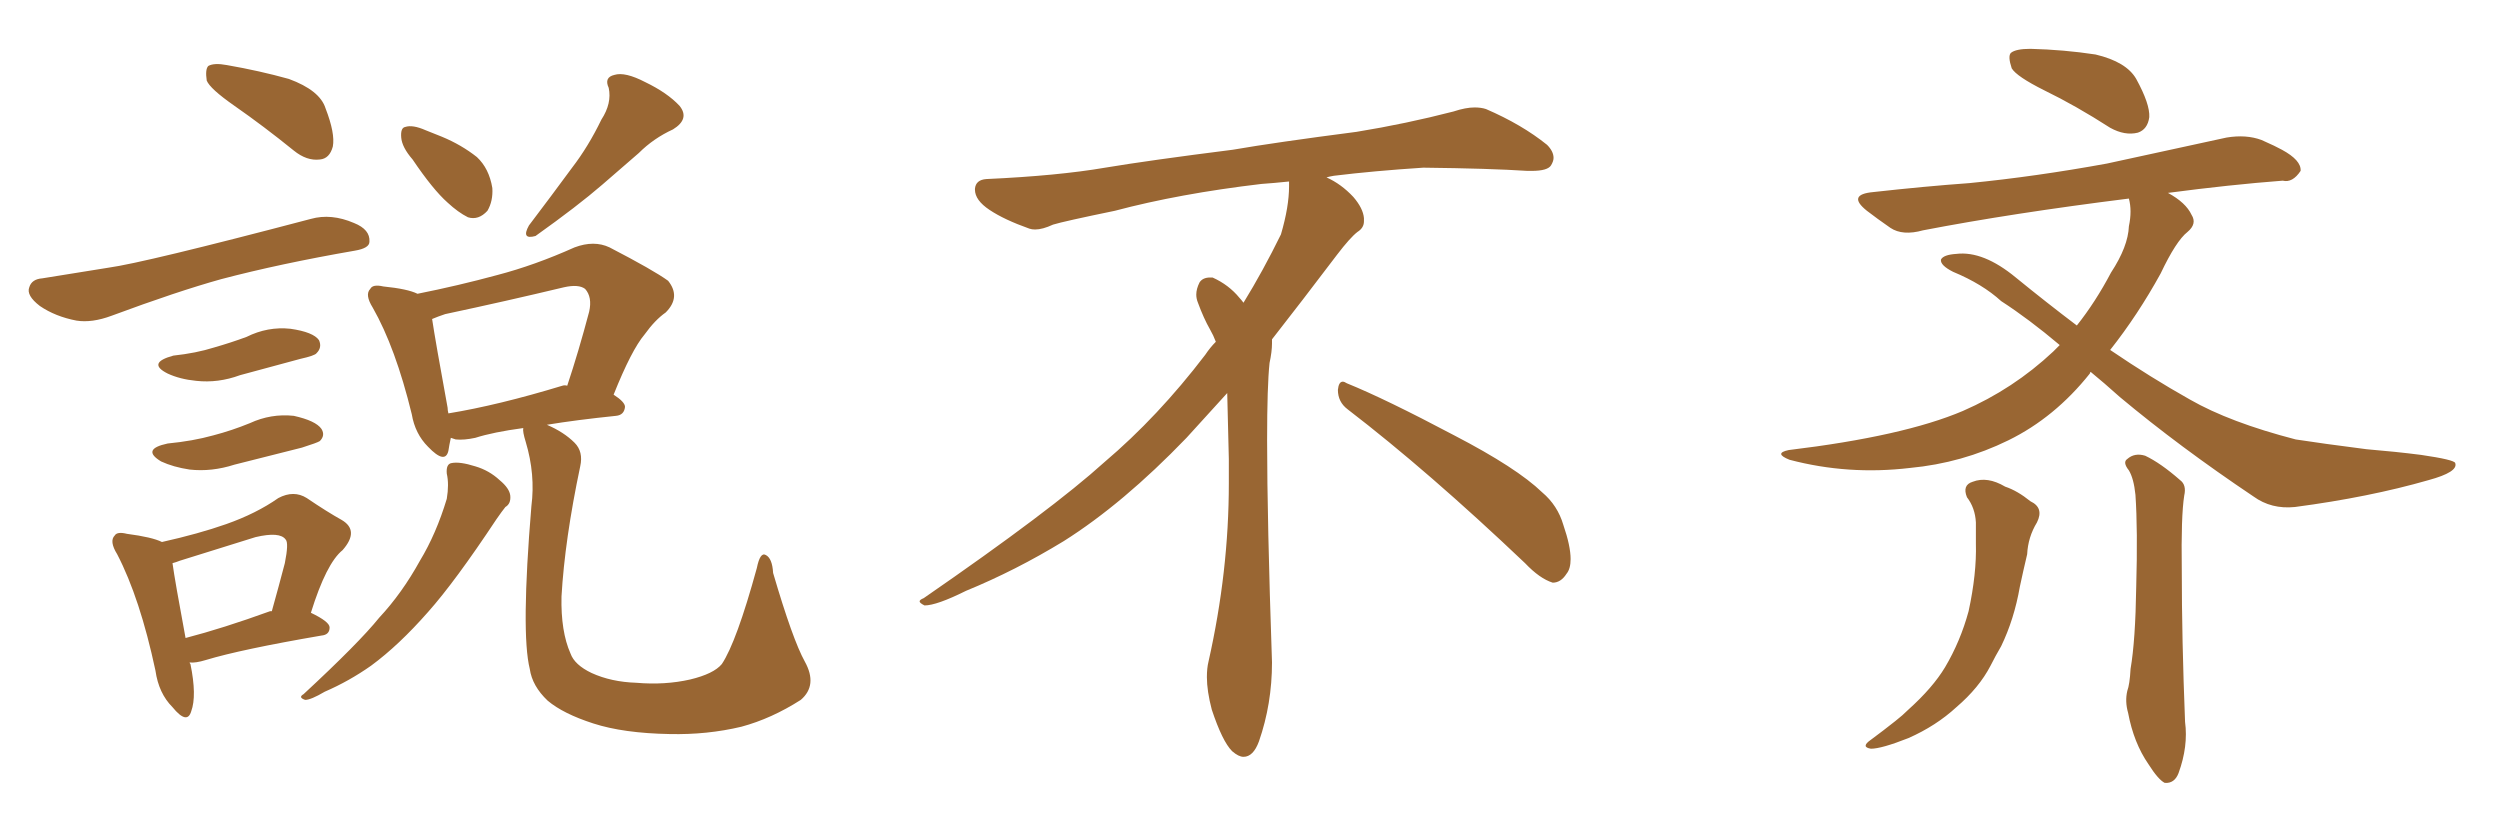 <svg xmlns="http://www.w3.org/2000/svg" xmlns:xlink="http://www.w3.org/1999/xlink" width="450" height="150"><path fill="#996633" padding="10" d="M42.19 19.04L42.19 19.04Q37.79 15.97 37.21 14.50L37.21 14.50Q36.91 12.45 37.50 11.87L37.50 11.87Q38.53 11.28 40.87 11.72L40.87 11.72Q46.73 12.74 52.00 14.21L52.00 14.21Q57.57 16.26 58.59 19.48L58.59 19.48Q60.35 24.02 59.91 26.37L59.91 26.37Q59.33 28.56 57.57 28.71L57.57 28.71Q55.22 29.00 52.88 27.10L52.88 27.10Q47.46 22.71 42.19 19.04ZM7.62 50.10L7.62 50.10Q13.18 49.22 19.48 48.19L19.48 48.19Q25.93 47.31 55.96 39.40L55.96 39.40Q59.62 38.38 63.72 40.14L63.72 40.14Q66.65 41.31 66.50 43.51L66.50 43.51Q66.50 44.68 63.87 45.12L63.87 45.12Q50.39 47.46 39.84 50.24L39.84 50.24Q31.93 52.44 20.07 56.84L20.07 56.84Q16.55 58.15 13.77 57.71L13.77 57.71Q9.96 56.98 7.18 55.08L7.18 55.08Q4.69 53.17 5.27 51.71L5.27 51.71Q5.71 50.24 7.62 50.10ZM31.20 64.01L31.20 64.01Q35.30 63.57 38.53 62.55L38.53 62.55Q41.60 61.67 44.38 60.64L44.38 60.64Q48.19 58.74 52.29 59.18L52.29 59.18Q56.40 59.77 57.42 61.23L57.42 61.23Q58.01 62.55 56.98 63.57L56.98 63.57Q56.69 64.01 54.05 64.60L54.05 64.60Q48.63 66.06 43.21 67.53L43.21 67.53Q39.26 68.99 35.30 68.55L35.30 68.55Q32.37 68.26 30.18 67.24L30.18 67.24Q26.37 65.33 31.20 64.01ZM30.18 79.83L30.18 79.83Q34.72 79.39 38.38 78.37L38.38 78.37Q41.75 77.49 44.97 76.17L44.97 76.17Q48.78 74.41 52.88 74.85L52.88 74.85Q56.84 75.73 57.86 77.20L57.86 77.20Q58.59 78.37 57.57 79.39L57.57 79.39Q57.13 79.69 54.35 80.57L54.35 80.57Q48.05 82.18 42.19 83.64L42.19 83.64Q38.09 84.96 34.13 84.52L34.13 84.52Q31.20 84.08 29.00 83.06L29.00 83.06Q25.34 80.86 30.18 79.83ZM34.13 119.24L34.13 119.24Q34.13 119.38 34.28 119.53L34.28 119.53Q35.45 125.24 34.42 128.03L34.42 128.03Q33.69 130.52 31.05 127.29L31.05 127.29Q28.56 124.80 27.98 120.70L27.98 120.70Q25.20 107.67 21.09 99.76L21.09 99.76Q19.63 97.41 20.65 96.39L20.65 96.39Q21.09 95.65 22.85 96.09L22.85 96.09Q27.39 96.68 29.15 97.56L29.15 97.56Q35.74 96.09 40.72 94.34L40.72 94.34Q46.14 92.43 50.10 89.65L50.10 89.65Q52.88 88.18 55.22 89.65L55.22 89.65Q58.89 92.14 61.52 93.60L61.52 93.60Q64.75 95.51 61.67 99.02L61.67 99.02Q58.74 101.37 55.96 110.30L55.96 110.30Q59.33 111.91 59.33 112.94L59.33 112.94Q59.33 114.26 57.86 114.40L57.86 114.40Q43.36 116.89 37.06 118.80L37.06 118.80Q35.16 119.38 34.13 119.24ZM48.63 110.01L48.63 110.01Q48.78 110.01 48.93 110.01L48.93 110.01Q50.24 105.32 51.27 101.37L51.27 101.37Q52.00 97.71 51.42 97.12L51.42 97.12Q50.39 95.65 46.00 96.68L46.00 96.68Q39.84 98.58 32.37 100.93L32.37 100.93Q31.64 101.22 31.05 101.37L31.05 101.37Q31.49 104.59 33.40 114.84L33.40 114.84Q40.14 113.09 48.63 110.01ZM74.27 28.71L74.27 28.71Q72.36 26.51 72.22 24.76L72.22 24.76Q72.07 23.00 72.95 22.85L72.95 22.85Q74.27 22.41 76.61 23.44L76.61 23.44Q78.08 24.02 79.54 24.61L79.54 24.61Q83.06 26.07 85.84 28.27L85.84 28.27Q88.04 30.32 88.62 33.84L88.62 33.84Q88.77 36.18 87.74 37.94L87.74 37.94Q86.13 39.70 84.23 39.11L84.23 39.11Q82.47 38.23 80.57 36.47L80.57 36.47Q77.93 34.13 74.27 28.71ZM108.25 21.53L108.25 21.53Q110.16 18.60 109.57 15.82L109.57 15.82Q108.69 13.92 110.60 13.48L110.60 13.48Q112.50 12.89 116.16 14.79L116.16 14.79Q120.12 16.70 122.31 19.04L122.31 19.04Q124.22 21.39 121.14 23.29L121.14 23.29Q117.63 24.90 114.99 27.54L114.99 27.54Q111.62 30.47 108.40 33.25L108.40 33.25Q104.00 37.06 96.39 42.48L96.39 42.48Q93.75 43.21 95.21 40.58L95.21 40.58Q99.32 35.16 102.98 30.18L102.98 30.18Q105.91 26.37 108.25 21.53ZM80.42 85.25L80.42 85.25Q80.27 83.50 81.30 83.35L81.30 83.35Q82.76 83.06 85.55 83.94L85.55 83.94Q88.04 84.67 89.94 86.43L89.94 86.43Q91.70 87.89 91.85 89.21L91.85 89.21Q91.99 90.67 90.97 91.26L90.97 91.26Q90.38 91.99 89.36 93.46L89.36 93.46Q81.88 104.74 77.05 110.16L77.05 110.16Q71.78 116.16 66.80 119.82L66.80 119.82Q62.84 122.61 58.45 124.51L58.45 124.51Q55.96 125.98 54.93 125.98L54.93 125.98Q53.61 125.54 54.64 124.95L54.64 124.95Q64.60 115.72 68.26 111.18L68.26 111.18Q72.36 106.79 75.59 100.93L75.59 100.93Q78.52 96.09 80.42 89.79L80.42 89.79Q80.86 87.16 80.42 85.25ZM144.87 119.09L144.87 119.09Q147.22 123.34 144.14 125.98L144.14 125.98Q138.87 129.35 133.45 130.81L133.45 130.81Q127.29 132.28 120.56 132.13L120.56 132.13Q112.21 131.98 106.79 130.22L106.79 130.22Q101.37 128.47 98.58 126.12L98.58 126.12Q95.80 123.49 95.36 120.41L95.36 120.41Q93.75 113.96 95.65 91.11L95.65 91.11Q96.39 85.40 94.63 79.54L94.63 79.54Q94.04 77.64 94.19 77.05L94.19 77.05Q88.77 77.78 85.55 78.81L85.55 78.81Q83.50 79.25 82.03 79.10L82.03 79.10Q81.59 78.96 81.15 78.81L81.15 78.81Q80.86 80.13 80.71 81.15L80.71 81.15Q80.13 83.64 77.05 80.42L77.05 80.42Q74.71 78.08 74.12 74.56L74.12 74.56Q71.19 62.55 67.09 55.37L67.09 55.37Q65.63 53.03 66.65 52.00L66.65 52.00Q67.09 51.12 68.99 51.56L68.99 51.56Q73.39 52.00 75.15 52.88L75.15 52.88Q82.47 51.42 89.50 49.51L89.50 49.51Q96.24 47.75 103.42 44.53L103.42 44.53Q106.93 43.21 109.72 44.53L109.72 44.53Q117.63 48.63 120.26 50.54L120.26 50.54Q122.61 53.47 119.82 56.25L119.82 56.25Q117.92 57.57 116.02 60.21L116.02 60.21Q113.67 62.99 110.45 71.04L110.45 71.04Q112.50 72.36 112.50 73.24L112.50 73.24Q112.35 74.71 110.89 74.85L110.89 74.85Q103.71 75.59 98.44 76.46L98.44 76.46Q101.51 77.78 103.42 79.69L103.42 79.69Q105.03 81.30 104.44 83.94L104.44 83.94Q101.66 97.12 101.07 107.37L101.07 107.37Q100.93 113.67 102.69 117.63L102.69 117.63Q103.42 119.68 106.49 121.14L106.49 121.14Q110.01 122.75 114.55 122.90L114.55 122.90Q119.68 123.34 124.22 122.31L124.22 122.31Q128.47 121.29 129.93 119.53L129.93 119.53Q132.57 115.58 136.23 102.25L136.23 102.25Q136.82 99.32 137.84 99.90L137.84 99.90Q139.01 100.49 139.16 103.13L139.16 103.13Q142.68 115.14 144.87 119.09ZM101.22 69.43L101.22 69.43L101.22 69.43Q101.66 69.29 102.10 69.43L102.10 69.43Q104.15 63.28 106.05 56.10L106.05 56.10Q106.64 53.47 105.32 52.00L105.32 52.00Q104.15 51.12 101.51 51.71L101.51 51.71Q91.11 54.20 80.13 56.54L80.13 56.54Q78.81 56.98 77.78 57.42L77.78 57.42Q78.37 61.38 80.57 73.39L80.57 73.39Q80.57 73.83 80.71 74.41L80.71 74.41Q89.65 72.95 101.22 69.43ZM242.58 73.68L242.58 73.68Q240.82 72.36 240.82 70.17L240.82 70.17Q240.97 68.70 241.70 68.70L241.70 68.70Q241.99 68.70 242.43 68.99L242.43 68.99Q249.32 71.78 261.77 78.37L261.77 78.37Q273.05 84.23 277.59 88.62L277.59 88.62Q280.37 90.97 281.40 94.48L281.40 94.48Q282.71 98.29 282.71 100.63L282.71 100.63Q282.71 102.39 281.98 103.27L281.98 103.27Q280.96 104.88 279.49 104.88L279.49 104.88Q277.15 104.15 274.51 101.37L274.51 101.37Q257.08 84.81 242.58 73.68ZM232.03 33.54L232.03 33.54L232.03 32.67Q229.25 32.96 227.05 33.11L227.05 33.11Q212.26 34.86 200.68 37.94L200.68 37.94Q191.46 39.84 189.55 40.43L189.55 40.43Q187.65 41.31 186.33 41.31L186.33 41.31Q185.74 41.31 185.30 41.16L185.30 41.16Q180.76 39.55 178.13 37.79L178.13 37.79Q175.49 36.04 175.49 34.13L175.49 34.13L175.49 33.98Q175.63 32.37 177.54 32.23L177.54 32.23Q190.43 31.64 198.93 30.18L198.93 30.18Q206.84 28.86 221.92 26.95L221.92 26.95Q229.54 25.63 244.19 23.73L244.19 23.73Q253.13 22.27 261.62 20.07L261.62 20.07Q263.82 19.34 265.43 19.34L265.43 19.34Q266.60 19.34 267.48 19.63L267.48 19.63Q273.93 22.41 278.47 26.07L278.47 26.07Q279.64 27.25 279.64 28.42L279.64 28.42Q279.64 29.00 279.20 29.74L279.20 29.74Q278.61 30.76 275.68 30.76L275.68 30.76L274.95 30.76Q268.21 30.32 256.20 30.18L256.20 30.18Q247.27 30.76 240.09 31.64L240.09 31.64Q239.21 31.79 238.77 31.93L238.77 31.93Q241.41 33.11 243.60 35.45L243.60 35.45Q245.36 37.50 245.51 39.26L245.51 39.26L245.51 39.84Q245.51 41.02 244.34 41.75L244.34 41.75Q243.02 42.77 240.67 45.85L240.67 45.85Q234.23 54.35 228.96 61.08L228.96 61.08L228.96 61.82Q228.96 63.28 228.52 65.33L228.52 65.33Q228.08 69.43 228.08 79.25L228.08 79.25Q228.08 93.46 228.96 119.24L228.96 119.24Q228.96 126.71 226.61 133.45L226.61 133.45Q225.59 136.23 223.83 136.23L223.83 136.23Q222.95 136.23 221.78 135.21L221.78 135.21Q220.02 133.45 218.12 127.73L218.12 127.73Q217.24 124.37 217.24 121.88L217.24 121.88Q217.24 120.26 217.53 119.09L217.53 119.09Q221.19 102.83 221.19 87.01L221.19 87.01L221.19 82.62Q221.04 76.61 220.90 70.75L220.90 70.75Q216.80 75.29 213.57 78.81L213.57 78.81Q202.15 90.67 191.46 97.41L191.46 97.41Q182.81 102.69 173.88 106.35L173.88 106.35Q168.60 108.98 166.41 108.98L166.41 108.98Q165.53 108.54 165.53 108.25L165.53 108.25Q165.53 107.96 166.26 107.67L166.26 107.67Q189.40 91.70 198.78 83.20L198.78 83.20Q208.45 75 216.94 63.87L216.94 63.87Q217.82 62.55 218.85 61.52L218.85 61.52Q218.41 60.35 217.82 59.33L217.82 59.33Q216.65 57.28 215.63 54.49L215.63 54.49Q215.33 53.76 215.33 53.03L215.33 53.03Q215.33 52.00 215.92 50.83L215.92 50.83Q216.50 49.95 217.82 49.95L217.82 49.95L218.26 49.95Q221.19 51.27 223.10 53.61L223.10 53.61Q223.39 53.91 223.83 54.49L223.83 54.49Q227.34 48.78 230.57 42.19L230.57 42.19Q232.03 37.21 232.03 33.54ZM354.05 89.50L354.05 89.50Q353.17 87.30 355.08 86.72L355.08 86.72Q357.71 85.69 360.94 87.60L360.94 87.60Q363.13 88.33 365.48 90.23L365.48 90.23Q367.97 91.41 366.65 94.04L366.65 94.04Q365.04 96.68 364.89 99.76L364.89 99.76Q364.16 102.83 363.57 105.62L363.57 105.62Q362.55 111.47 360.21 116.31L360.21 116.31Q359.18 118.07 358.30 119.82L358.30 119.82Q356.25 123.78 352.15 127.29L352.15 127.29Q348.49 130.66 343.51 132.86L343.51 132.86Q338.67 134.77 336.77 134.77L336.77 134.77Q334.86 134.47 336.77 133.15L336.77 133.15Q338.96 131.54 341.16 129.79L341.16 129.79Q342.48 128.76 343.51 127.73L343.51 127.73Q347.90 123.78 350.10 120.12L350.10 120.12Q352.88 115.43 354.35 110.01L354.35 110.01Q355.81 103.27 355.66 97.85L355.66 97.85Q355.66 95.80 355.66 94.04L355.66 94.04Q355.52 91.41 354.05 89.50ZM383.20 84.67L383.20 84.67Q382.03 83.20 382.91 82.62L382.91 82.62Q384.23 81.45 386.13 82.03L386.13 82.03Q388.92 83.35 392.43 86.43L392.43 86.43Q393.60 87.30 393.16 89.21L393.16 89.21Q392.58 92.87 392.72 102.54L392.72 102.54Q392.72 114.99 393.31 129.93L393.31 129.93Q393.90 134.33 392.14 139.16L392.14 139.16Q391.41 141.06 389.65 140.92L389.65 140.92Q388.48 140.33 386.72 137.55L386.72 137.55Q384.08 133.74 383.06 128.32L383.06 128.32Q382.47 126.27 382.91 124.37L382.91 124.37Q383.35 123.19 383.50 120.41L383.50 120.41Q384.38 115.28 384.52 105.62L384.52 105.62Q384.81 95.36 384.38 89.06L384.38 89.06Q384.08 86.13 383.20 84.67ZM367.97 16.26L367.97 16.26Q362.99 13.77 362.11 12.30L362.11 12.30Q361.38 10.11 361.96 9.52L361.96 9.52Q362.84 8.79 365.48 8.79L365.48 8.79Q371.48 8.94 377.20 9.81L377.20 9.81Q382.76 11.13 384.52 14.21L384.52 14.21Q387.01 18.75 386.87 21.09L386.87 21.09Q386.57 23.29 384.81 23.88L384.81 23.88Q382.47 24.46 379.83 23.00L379.83 23.00Q373.68 19.04 367.97 16.26ZM376.32 66.94L376.32 66.94L376.32 66.94Q376.17 67.09 376.17 67.24L376.17 67.24Q369.87 75.15 361.52 79.25L361.52 79.25Q353.17 83.35 343.80 84.23L343.80 84.23Q332.67 85.55 322.12 82.76L322.12 82.76Q319.19 81.59 321.97 81.01L321.97 81.01Q342.63 78.52 353.32 73.97L353.32 73.97Q362.40 70.02 369.58 63.28L369.58 63.28Q370.17 62.70 370.75 62.11L370.75 62.11Q365.19 57.42 360.21 54.20L360.21 54.20Q356.84 51.12 351.56 48.93L351.56 48.93Q349.22 47.75 349.37 46.73L349.37 46.73Q349.80 45.85 352.15 45.70L352.15 45.70Q356.98 45.12 362.84 49.95L362.84 49.95Q368.41 54.49 373.83 58.59L373.83 58.59Q377.20 54.35 379.98 49.07L379.98 49.07Q383.06 44.38 383.20 40.72L383.20 40.72Q383.79 37.94 383.20 35.74L383.20 35.74Q362.11 38.38 346.14 41.46L346.14 41.46Q342.48 42.48 340.28 41.02L340.28 41.02Q337.94 39.40 336.04 37.94L336.04 37.94Q332.37 35.01 337.21 34.57L337.21 34.57Q346.44 33.54 354.49 32.96L354.49 32.96Q366.36 31.79 379.25 29.44L379.25 29.44Q390.09 27.10 400.78 24.76L400.78 24.76Q404.30 24.17 407.08 25.20L407.08 25.20Q409.72 26.37 410.74 26.95L410.74 26.95Q414.26 28.86 414.11 30.76L414.11 30.76Q412.65 32.96 410.89 32.52L410.89 32.52Q401.37 33.25 390.23 34.72L390.23 34.72Q393.46 36.47 394.48 38.67L394.48 38.67Q395.51 40.28 393.75 41.75L393.75 41.75Q391.70 43.36 388.92 49.22L388.92 49.22Q384.81 56.69 379.83 62.99L379.83 62.99Q387.16 67.97 394.19 71.92L394.19 71.92Q401.37 76.03 413.23 79.10L413.23 79.10Q417.92 79.83 425.98 80.86L425.98 80.86Q431.25 81.30 435.79 81.88L435.79 81.88Q441.80 82.76 441.94 83.35L441.94 83.35Q442.53 84.96 437.11 86.43L437.11 86.43Q426.42 89.50 413.09 91.26L413.09 91.26Q408.84 91.70 405.62 89.36L405.62 89.36Q392.29 80.42 381.59 71.48L381.59 71.48Q378.66 68.85 376.32 66.94Z"/></svg>